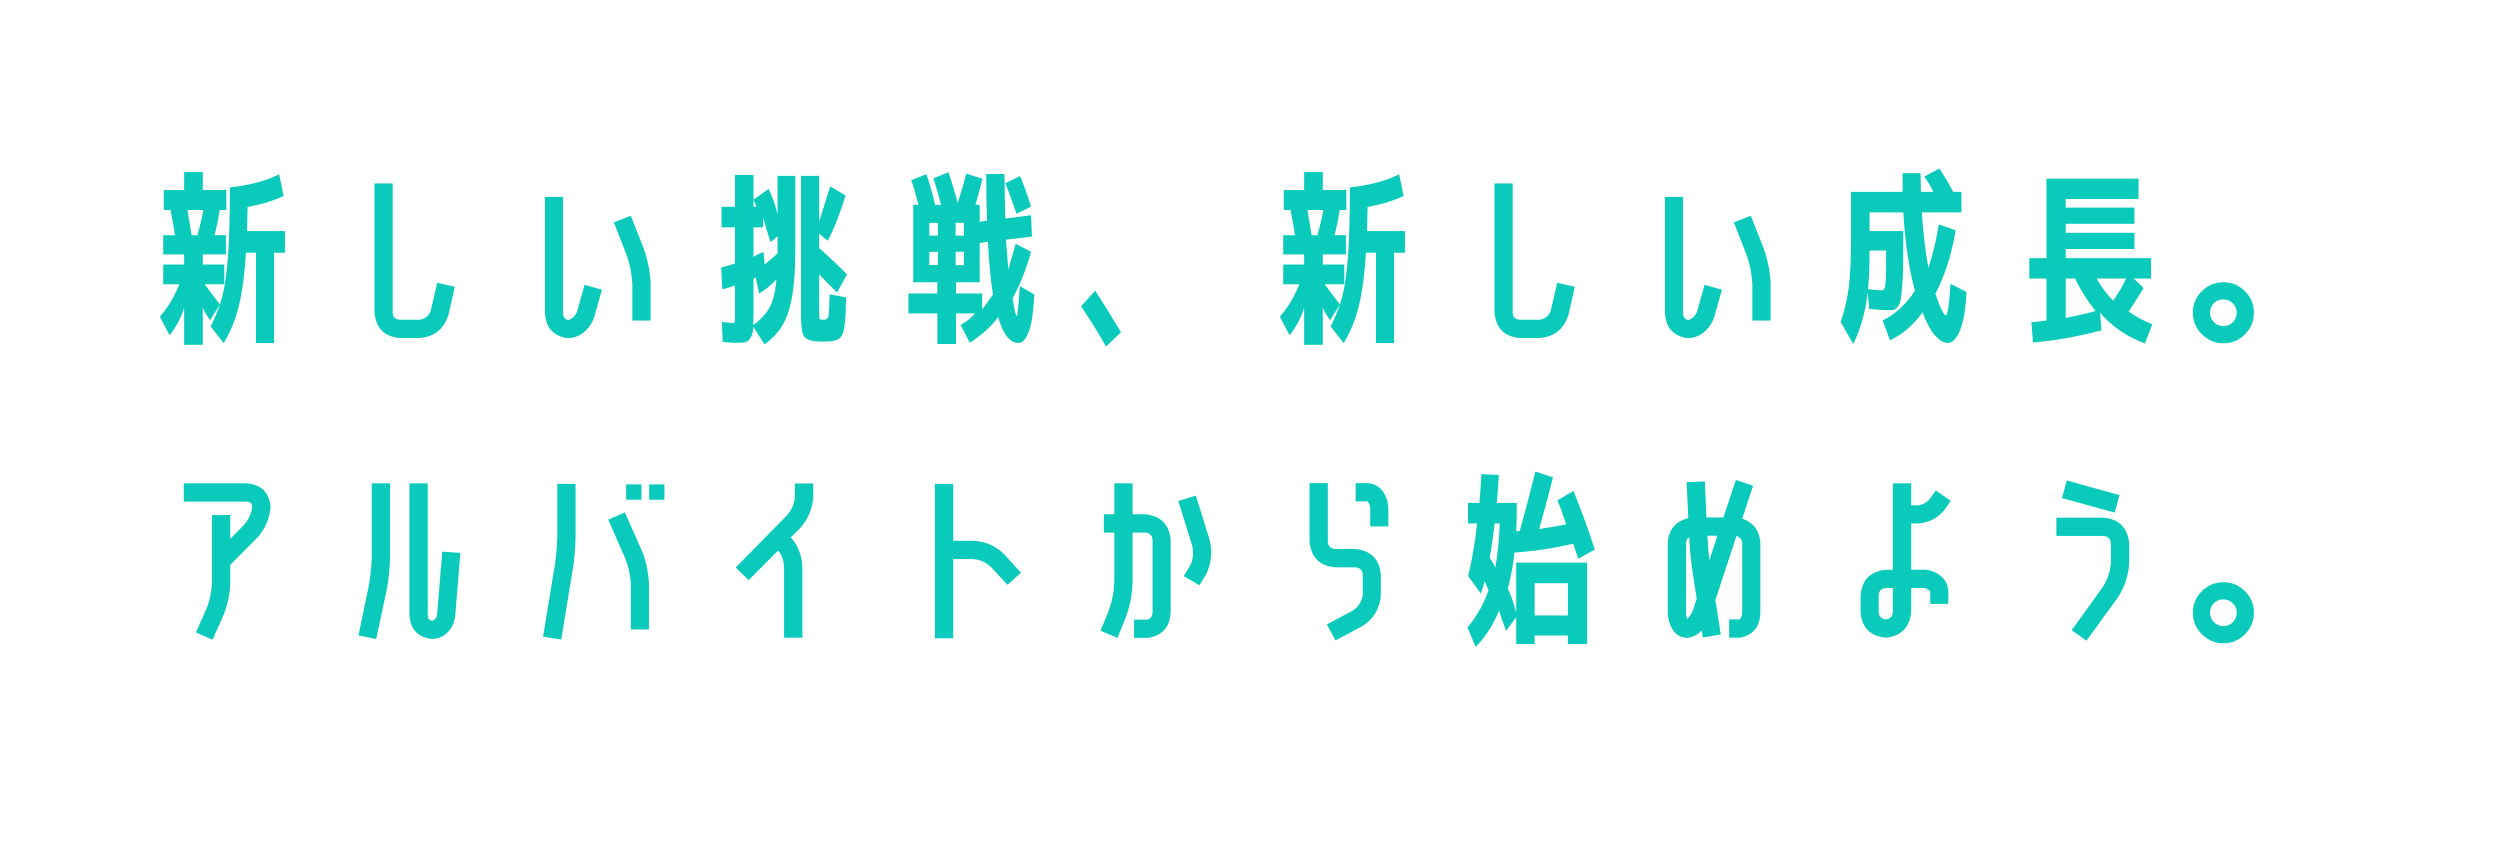 <svg width="375" height="127" viewBox="0 0 375 127" fill="none" xmlns="http://www.w3.org/2000/svg">
<path d="M37.056 34.664H42.74V37.912H41.116V51.464H38.4V37.912H36.888C36.683 41.216 36.328 43.876 35.824 45.892C35.339 47.908 34.583 49.765 33.556 51.464L31.596 48.972C32.156 47.871 32.613 46.788 32.968 45.724L31.512 48.02C31.083 47.441 30.719 46.825 30.42 46.172V51.716H27.62V46.172C27.116 47.74 26.388 49.112 25.436 50.288L23.98 47.516C25.268 45.985 26.239 44.361 26.892 42.644H24.484V39.676H27.62V38.164H24.484V35.28H26.248C26.061 34.048 25.837 32.788 25.576 31.5H24.568V28.504H27.62V25.816H30.42V28.504H33.948V31.5H32.968C32.744 32.881 32.483 34.141 32.184 35.28H33.892V38.164H30.42V39.676H33.64V42.644H30.7C31.316 43.503 32.081 44.511 32.996 45.668C33.127 45.257 33.248 44.837 33.36 44.408C33.733 42.915 34.013 40.908 34.2 38.388C34.387 35.868 34.48 32.443 34.48 28.112C37.411 27.795 39.875 27.141 41.872 26.152L42.544 29.4C40.92 30.147 39.119 30.697 37.14 31.052L37.056 34.664ZM28.74 35.28H29.608C29.963 34.067 30.261 32.807 30.504 31.5H28.124C28.348 32.788 28.553 34.048 28.74 35.28ZM65.588 42.42L68.22 43.008L67.268 47.236C66.596 49.364 65.149 50.521 62.928 50.708H59.988C57.636 50.484 56.367 49.205 56.18 46.872V27.524H58.896V46.872C58.933 47.544 59.297 47.908 59.988 47.964H62.928C63.749 47.852 64.309 47.404 64.608 46.62L65.588 42.42ZM85.188 50.736C83.004 50.419 81.856 49.149 81.744 46.928V29.54H84.46V46.928C84.441 47.469 84.684 47.833 85.188 48.02C85.879 47.815 86.345 47.357 86.588 46.648L87.68 42.728L90.284 43.456L89.192 47.376C88.912 48.291 88.427 49.065 87.736 49.7C86.989 50.353 86.14 50.699 85.188 50.736ZM94.624 32.368L96.584 37.352C97.181 39.051 97.517 40.796 97.592 42.588V48.076H94.848V42.588C94.773 41.132 94.503 39.723 94.036 38.36L92.076 33.348L94.624 32.368ZM116.632 38.024V35.448L115.596 36.316C115.185 35.14 114.812 33.927 114.476 32.676V34.104H113.02V38.556C113.113 38.463 113.347 38.323 113.72 38.136C114.093 37.949 114.364 37.847 114.532 37.828L114.7 39.676C115.297 39.191 115.941 38.64 116.632 38.024ZM126.908 44.604C126.889 45.519 126.871 46.228 126.852 46.732C126.833 47.236 126.796 47.768 126.74 48.328C126.684 48.869 126.628 49.261 126.572 49.504C126.535 49.765 126.441 50.027 126.292 50.288C126.143 50.568 125.993 50.745 125.844 50.82C125.713 50.913 125.508 50.997 125.228 51.072C124.948 51.165 124.668 51.212 124.388 51.212C124.127 51.231 123.772 51.24 123.324 51.24C121.98 51.24 121.112 51.025 120.72 50.596C120.347 50.185 120.16 49.187 120.16 47.6V26.376H122.876V33.236C123.324 31.761 123.875 29.997 124.528 27.944L126.824 29.316C126.059 31.911 125.172 34.179 124.164 36.12L122.876 35.056V37.212C124.313 38.481 125.704 39.797 127.048 41.16L125.564 43.876C124.537 42.868 123.641 41.963 122.876 41.16V46.956C122.876 47.441 122.895 47.731 122.932 47.824C122.988 47.917 123.175 47.964 123.492 47.964H123.52C123.931 47.964 124.173 47.805 124.248 47.488C124.341 47.152 124.407 46.041 124.444 44.156L126.908 44.604ZM115.288 28.336C115.867 29.531 116.315 30.8 116.632 32.144V26.376H119.292V37.464C119.292 40.264 119.143 42.551 118.844 44.324C118.545 46.097 118.079 47.544 117.444 48.664C116.828 49.765 115.904 50.764 114.672 51.66L112.992 49.028C112.973 49.159 112.964 49.28 112.964 49.392C112.927 49.915 112.796 50.344 112.572 50.68C112.367 51.035 112.115 51.249 111.816 51.324C111.517 51.399 111.06 51.436 110.444 51.436C110.183 51.436 109.501 51.389 108.4 51.296L108.288 48.3C109.259 48.412 109.856 48.459 110.08 48.44C110.155 48.44 110.201 48.384 110.22 48.272C110.239 48.16 110.248 47.777 110.248 47.124V42.812C109.763 43.017 109.128 43.213 108.344 43.4L108.176 40.124C109.035 39.919 109.725 39.713 110.248 39.508V34.104H108.232V31.024H110.248V26.236H113.02V29.96V31.024H113.44C113.421 30.875 113.365 30.697 113.272 30.492C113.179 30.268 113.095 30.091 113.02 29.96L115.288 28.336ZM115.512 45.976C115.997 45.024 116.315 43.671 116.464 41.916C115.68 42.775 114.812 43.475 113.86 44.016L113.356 41.58C113.356 41.636 113.244 41.72 113.02 41.832V46.844C113.02 47.628 113.011 48.272 112.992 48.776C114.205 47.843 115.045 46.909 115.512 45.976ZM147.32 46.424C147.843 45.733 148.384 44.987 148.944 44.184C148.589 41.925 148.337 39.284 148.188 36.26L146.956 36.456V42.336H143.4V44.016H147.32V46.424ZM139.396 37.772V39.76H140.684V37.772H139.396ZM140.684 33.432H139.396V35.336H140.684V33.432ZM144.604 35.336V33.432H143.344V35.336H144.604ZM144.604 37.772H143.344V39.76H144.604V37.772ZM152.528 47.404C152.621 47.404 152.771 45.911 152.976 42.924L155.132 44.156C155.039 46.62 154.777 48.449 154.348 49.644C153.937 50.839 153.415 51.436 152.78 51.436C151.473 51.436 150.456 50.148 149.728 47.572C148.589 49.065 147.171 50.344 145.472 51.408L144.1 48.748C145.108 48.151 145.817 47.572 146.228 47.012H143.4V51.604H140.6V47.012H136.26V44.016H140.6V42.336H136.988V30.716H137.772C137.399 29.223 137.035 27.991 136.68 27.02L138.948 26.124C139.377 27.281 139.816 28.812 140.264 30.716H141.16C140.843 29.447 140.46 28.121 140.012 26.74L142.28 25.844C142.803 27.393 143.26 28.933 143.652 30.464C144.156 28.915 144.585 27.44 144.94 26.04L147.376 26.824C147.003 28.261 146.648 29.559 146.312 30.716H146.956V33.264L148.048 33.096C147.973 31.024 147.936 28.691 147.936 26.096H150.68C150.699 28.803 150.736 31.033 150.792 32.788L154.656 32.284L154.796 35.476L150.904 35.952C150.997 37.053 151.109 38.547 151.24 40.432C151.576 39.293 151.949 38.005 152.36 36.568L154.656 37.772C153.891 40.497 152.967 42.821 151.884 44.744C152.164 46.517 152.379 47.404 152.528 47.404ZM152.472 32.06C151.912 30.361 151.352 28.84 150.792 27.496L153.004 26.404C153.583 27.767 154.133 29.297 154.656 30.996L152.472 32.06ZM162.16 45.948L164.288 43.596C165.501 45.481 166.789 47.563 168.152 49.84L165.912 51.968C164.736 49.915 163.485 47.908 162.16 45.948ZM205.056 34.664H210.74V37.912H209.116V51.464H206.4V37.912H204.888C204.683 41.216 204.328 43.876 203.824 45.892C203.339 47.908 202.583 49.765 201.556 51.464L199.596 48.972C200.156 47.871 200.613 46.788 200.968 45.724L199.512 48.02C199.083 47.441 198.719 46.825 198.42 46.172V51.716H195.62V46.172C195.116 47.74 194.388 49.112 193.436 50.288L191.98 47.516C193.268 45.985 194.239 44.361 194.892 42.644H192.484V39.676H195.62V38.164H192.484V35.28H194.248C194.061 34.048 193.837 32.788 193.576 31.5H192.568V28.504H195.62V25.816H198.42V28.504H201.948V31.5H200.968C200.744 32.881 200.483 34.141 200.184 35.28H201.892V38.164H198.42V39.676H201.64V42.644H198.7C199.316 43.503 200.081 44.511 200.996 45.668C201.127 45.257 201.248 44.837 201.36 44.408C201.733 42.915 202.013 40.908 202.2 38.388C202.387 35.868 202.48 32.443 202.48 28.112C205.411 27.795 207.875 27.141 209.872 26.152L210.544 29.4C208.92 30.147 207.119 30.697 205.14 31.052L205.056 34.664ZM196.74 35.28H197.608C197.963 34.067 198.261 32.807 198.504 31.5H196.124C196.348 32.788 196.553 34.048 196.74 35.28ZM233.588 42.42L236.22 43.008L235.268 47.236C234.596 49.364 233.149 50.521 230.928 50.708H227.988C225.636 50.484 224.367 49.205 224.18 46.872V27.524H226.896V46.872C226.933 47.544 227.297 47.908 227.988 47.964H230.928C231.749 47.852 232.309 47.404 232.608 46.62L233.588 42.42ZM253.188 50.736C251.004 50.419 249.856 49.149 249.744 46.928V29.54H252.46V46.928C252.441 47.469 252.684 47.833 253.188 48.02C253.879 47.815 254.345 47.357 254.588 46.648L255.68 42.728L258.284 43.456L257.192 47.376C256.912 48.291 256.427 49.065 255.736 49.7C254.989 50.353 254.14 50.699 253.188 50.736ZM262.624 32.368L264.584 37.352C265.181 39.051 265.517 40.796 265.592 42.588V48.076H262.848V42.588C262.773 41.132 262.503 39.723 262.036 38.36L260.076 33.348L262.624 32.368ZM285.5 34.664C285.5 36.661 285.491 38.276 285.472 39.508C285.472 40.74 285.425 41.841 285.332 42.812C285.257 43.764 285.183 44.464 285.108 44.912C285.033 45.341 284.884 45.696 284.66 45.976C284.455 46.256 284.249 46.424 284.044 46.48C283.839 46.517 283.531 46.536 283.12 46.536C282.709 46.536 281.795 46.471 280.376 46.34L280.152 43.876C280.077 44.492 279.993 45.089 279.9 45.668C279.508 47.796 278.873 49.775 277.996 51.604L276.092 48.3C276.689 46.564 277.1 44.819 277.324 43.064C277.548 41.291 277.66 38.724 277.66 35.364V28.784H285.388V25.984H288.076C288.076 26.656 288.095 27.589 288.132 28.784H290.008C289.672 28.056 289.215 27.291 288.636 26.488L290.904 25.284C291.669 26.423 292.36 27.589 292.976 28.784H294.208V31.864H288.272C288.477 34.907 288.804 37.679 289.252 40.18C289.905 38.276 290.428 36.101 290.82 33.656L293.34 34.552C292.761 38.117 291.753 41.281 290.316 44.044C290.633 45.071 290.941 45.873 291.24 46.452C291.539 47.031 291.744 47.32 291.856 47.32C292.136 47.32 292.379 45.733 292.584 42.56L294.964 43.792C294.852 46.368 294.535 48.281 294.012 49.532C293.508 50.801 292.883 51.436 292.136 51.436C291.539 51.436 290.895 51.044 290.204 50.26C289.532 49.476 288.925 48.337 288.384 46.844C287.021 48.748 285.397 50.148 283.512 51.044L282.392 48.076C284.333 47.105 285.948 45.621 287.236 43.624C286.34 40.283 285.761 36.363 285.5 31.864H280.432V34.664H285.5ZM282.224 43.54C282.56 43.54 282.756 43.269 282.812 42.728C282.887 42.168 282.924 40.451 282.924 37.576H280.432V38.024C280.432 39.965 280.357 41.748 280.208 43.372C281.16 43.484 281.832 43.54 282.224 43.54ZM314.34 46.648C313.145 45.192 312.119 43.568 311.26 41.776H309.86V47.684C311.465 47.385 312.959 47.04 314.34 46.648ZM316.972 45.108C317.719 44.044 318.372 42.933 318.932 41.776H314.48C315.171 43.008 316.001 44.119 316.972 45.108ZM322.656 38.724V41.776H320.052L321.536 43.204C320.827 44.399 320.08 45.575 319.296 46.732C320.304 47.46 321.489 48.095 322.852 48.636L321.732 51.52C319.025 50.512 316.785 48.972 315.012 46.9L315.208 49.56C311.736 50.475 308.32 51.081 304.96 51.38L304.708 48.328C305.548 48.272 306.304 48.188 306.976 48.076V41.776H304.4V38.724H306.976V26.796H320.78V29.848H309.86V31.136H320.164V33.572H309.86V34.916H320.164V37.352H309.86V38.724H322.656ZM333.52 42.336C334.771 42.336 335.844 42.784 336.74 43.68C337.636 44.576 338.084 45.649 338.084 46.9C338.084 48.169 337.636 49.252 336.74 50.148C335.844 51.044 334.771 51.492 333.52 51.492C332.269 51.492 331.187 51.035 330.272 50.12C329.376 49.224 328.928 48.151 328.928 46.9C328.928 45.649 329.376 44.576 330.272 43.68C331.187 42.784 332.269 42.336 333.52 42.336ZM332.092 45.472C331.7 45.864 331.504 46.34 331.504 46.9C331.504 47.46 331.7 47.936 332.092 48.328C332.484 48.72 332.96 48.916 333.52 48.916C334.08 48.916 334.547 48.72 334.92 48.328C335.312 47.936 335.508 47.46 335.508 46.9C335.508 46.34 335.312 45.873 334.92 45.5C334.547 45.108 334.08 44.912 333.52 44.912C332.96 44.893 332.484 45.08 332.092 45.472ZM37.84 75.94C37.765 75.492 37.495 75.259 37.028 75.24H27.564V72.496H37.028C39.156 72.683 40.341 73.831 40.584 75.94C40.472 77.695 39.837 79.235 38.68 80.56L34.592 84.676L34.536 84.62V87.56C34.461 89.203 34.125 90.771 33.528 92.264L31.876 95.96L29.384 94.868L31.036 91.172C31.465 89.996 31.717 88.792 31.792 87.56V77.256H34.536V80.84L36.692 78.628C37.345 77.844 37.728 76.948 37.84 75.94ZM55.76 83.724V72.496H58.504V83.724C58.467 85.273 58.308 86.813 58.028 88.344L56.432 95.848L53.772 95.316L55.34 87.756C55.564 86.431 55.704 85.087 55.76 83.724ZM65.56 92.208L66.344 82.744L69.06 82.94L68.276 92.404C68.183 93.337 67.819 94.14 67.184 94.812C66.512 95.484 65.7 95.829 64.748 95.848C62.676 95.587 61.565 94.401 61.416 92.292V72.496H64.16V92.292C64.16 92.721 64.356 93.001 64.748 93.132C65.233 93.001 65.504 92.693 65.56 92.208ZM85.972 85.04L84.18 95.932L81.464 95.512L83.256 84.564C83.443 83.201 83.555 81.839 83.592 80.476V72.58H86.336V80.476C86.317 81.988 86.196 83.509 85.972 85.04ZM93.728 76.864L96.36 82.8C96.939 84.312 97.265 85.899 97.34 87.56V94.42H94.624V87.56C94.549 86.291 94.288 85.068 93.84 83.892L91.236 77.956L93.728 76.864ZM93.924 74.96V72.664H96.22V74.96H93.924ZM97.368 74.96V72.664H99.664V74.96H97.368ZM116.688 82.604L112.292 87.028L110.36 85.124L118.088 77.256C118.741 76.472 119.124 75.595 119.236 74.624V72.524H121.98V74.624C121.849 76.36 121.205 77.881 120.048 79.188L118.62 80.616L118.872 80.924C119.357 81.484 119.721 82.147 119.964 82.912C120.225 83.64 120.356 84.405 120.356 85.208V95.652H117.612V85.208C117.612 84.331 117.379 83.528 116.912 82.8L116.688 82.604ZM150.652 83.164L153.144 85.908L151.128 87.728L148.608 85.012C147.843 84.321 146.965 83.939 145.976 83.864H142.98V95.736H140.236V72.58H142.98V81.12H145.976C147.787 81.195 149.345 81.876 150.652 83.164ZM179.38 74.344L181.396 80.812C181.881 82.604 181.741 84.349 180.976 86.048L179.912 87.784L177.56 86.412L178.624 84.648C179.016 83.64 179.063 82.641 178.764 81.652L176.748 75.156L179.38 74.344ZM166.332 91.536C166.817 90.192 167.088 88.792 167.144 87.336V79.888H165.576V77.144H167.144V72.496H169.888V77.144H171.764C174.097 77.368 175.376 78.647 175.6 80.98V91.844C175.469 94.084 174.331 95.363 172.184 95.68H170.112V92.936H172.184C172.632 92.749 172.865 92.385 172.884 91.844V80.98C172.828 80.308 172.455 79.944 171.764 79.888H169.888V87.336C169.832 89.147 169.496 90.892 168.88 92.572L167.62 95.68L165.072 94.616L166.332 91.536ZM205.112 72.468C206.101 72.524 206.885 72.953 207.464 73.756C207.968 74.521 208.229 75.371 208.248 76.304V78.964H205.532V76.304C205.532 75.875 205.392 75.511 205.112 75.212H203.348V72.468H205.112ZM200.268 85.096C197.935 84.872 196.656 83.593 196.432 81.26V72.468H199.176V81.26C199.232 81.932 199.596 82.296 200.268 82.352H203.292C205.625 82.576 206.904 83.855 207.128 86.188V89.156C207.091 90.145 206.82 91.079 206.316 91.956C205.793 92.796 205.103 93.468 204.244 93.972L200.324 96.072L199.036 93.664L202.956 91.564C203.815 90.967 204.3 90.164 204.412 89.156V86.188C204.356 85.516 203.983 85.152 203.292 85.096H200.268ZM223.452 83.696C223.844 84.219 224.124 84.704 224.292 85.152C224.647 83.155 224.871 80.943 224.964 78.516H224.18C223.993 80.308 223.751 82.035 223.452 83.696ZM233.616 75.044L236.024 73.644C237.237 76.631 238.301 79.561 239.216 82.436L236.752 83.808C236.565 83.36 236.313 82.604 235.996 81.54C233.121 82.231 230.181 82.679 227.176 82.884C226.971 84.788 226.635 86.58 226.168 88.26C226.635 89.249 227.055 90.463 227.428 91.9V84.396H238.068V96.604H235.184V95.316H230.2V96.604H227.428V92.572L225.916 94.616C225.431 93.347 225.076 92.339 224.852 91.592C224.031 93.645 222.864 95.465 221.352 97.052L220.12 94.112C221.501 92.488 222.556 90.621 223.284 88.512C223.116 88.176 222.92 87.709 222.696 87.112C222.621 87.579 222.435 88.223 222.136 89.044L220.232 86.412C220.811 83.948 221.259 81.316 221.576 78.516H220.204V75.436H221.912C222.005 74.428 222.108 72.991 222.22 71.124L224.824 71.236C224.749 72.692 224.647 74.092 224.516 75.436H227.512V76.92C227.512 77.573 227.484 78.497 227.428 79.692C227.428 79.673 227.521 79.664 227.708 79.664C227.876 79.664 227.96 79.655 227.96 79.636C228.744 76.855 229.528 73.887 230.312 70.732L232.944 71.6C232.291 74.232 231.6 76.817 230.872 79.356C232.384 79.132 233.737 78.899 234.932 78.656C234.372 76.976 233.933 75.772 233.616 75.044ZM235.184 92.32V87.476H230.2V92.32H235.184ZM260.384 71.992L262.96 72.86L261.336 77.788C263.053 78.404 263.959 79.627 264.052 81.456V91.816C264.033 93.944 263.025 95.223 261.028 95.652H259.376V92.908H260.972C261.215 92.591 261.336 92.227 261.336 91.816V81.456C261.28 80.915 260.991 80.56 260.468 80.392L257.304 90.024L258.116 95.176L255.428 95.624L255.26 94.56C254.644 95.232 253.888 95.605 252.992 95.68C252.003 95.605 251.275 95.139 250.808 94.28C250.379 93.515 250.164 92.703 250.164 91.844V81.456C250.276 79.477 251.303 78.227 253.244 77.704L252.992 72.328L255.736 72.216L255.96 77.62H258.508L260.384 71.992ZM253.944 91.536L254.504 89.8L253.944 86.188C253.683 84.489 253.505 82.809 253.412 81.148V80.56C253.076 80.784 252.908 81.083 252.908 81.456V91.844C252.889 92.199 252.955 92.525 253.104 92.824C253.477 92.451 253.757 92.021 253.944 91.536ZM256.408 84.032L257.612 80.364H256.1L256.156 81.008C256.193 81.997 256.277 83.005 256.408 84.032ZM283.932 72.496H286.676V75.8H287.684C288.356 75.725 288.925 75.445 289.392 74.96L290.372 73.56L292.612 75.128L291.632 76.528C290.605 77.76 289.289 78.423 287.684 78.516H286.676V85.46H288.412C289.364 85.441 290.223 85.721 290.988 86.3C291.791 86.897 292.211 87.709 292.248 88.736V90.584H289.532V88.736C289.271 88.363 288.897 88.185 288.412 88.204H286.676V91.816C286.452 94.131 285.183 95.409 282.868 95.652C280.535 95.428 279.275 94.149 279.088 91.816V89.296C279.293 86.963 280.563 85.684 282.896 85.46H283.932V72.496ZM283.932 91.816V88.204H282.896C282.205 88.26 281.841 88.624 281.804 89.296V91.816C281.841 92.488 282.196 92.852 282.868 92.908C283.521 92.833 283.876 92.469 283.932 91.816ZM309.3 74.708L310.028 72.076L317.924 74.26L317.196 76.892L309.3 74.708ZM316.636 81.484C316.561 80.812 316.197 80.448 315.544 80.392H308.46V77.648H315.544C317.859 77.872 319.137 79.151 319.38 81.484V84.368C319.343 85.301 319.175 86.216 318.876 87.112C318.577 88.008 318.176 88.848 317.672 89.632L312.968 96.1L310.756 94.532L315.432 88.036C316.141 86.897 316.543 85.675 316.636 84.368V81.484ZM333.52 87.336C334.771 87.336 335.844 87.784 336.74 88.68C337.636 89.576 338.084 90.649 338.084 91.9C338.084 93.169 337.636 94.252 336.74 95.148C335.844 96.044 334.771 96.492 333.52 96.492C332.269 96.492 331.187 96.035 330.272 95.12C329.376 94.224 328.928 93.151 328.928 91.9C328.928 90.649 329.376 89.576 330.272 88.68C331.187 87.784 332.269 87.336 333.52 87.336ZM332.092 90.472C331.7 90.864 331.504 91.34 331.504 91.9C331.504 92.46 331.7 92.936 332.092 93.328C332.484 93.72 332.96 93.916 333.52 93.916C334.08 93.916 334.547 93.72 334.92 93.328C335.312 92.936 335.508 92.46 335.508 91.9C335.508 91.34 335.312 90.873 334.92 90.5C334.547 90.108 334.08 89.912 333.52 89.912C332.96 89.893 332.484 90.08 332.092 90.472Z" fill="#09CABB"/>
</svg>
